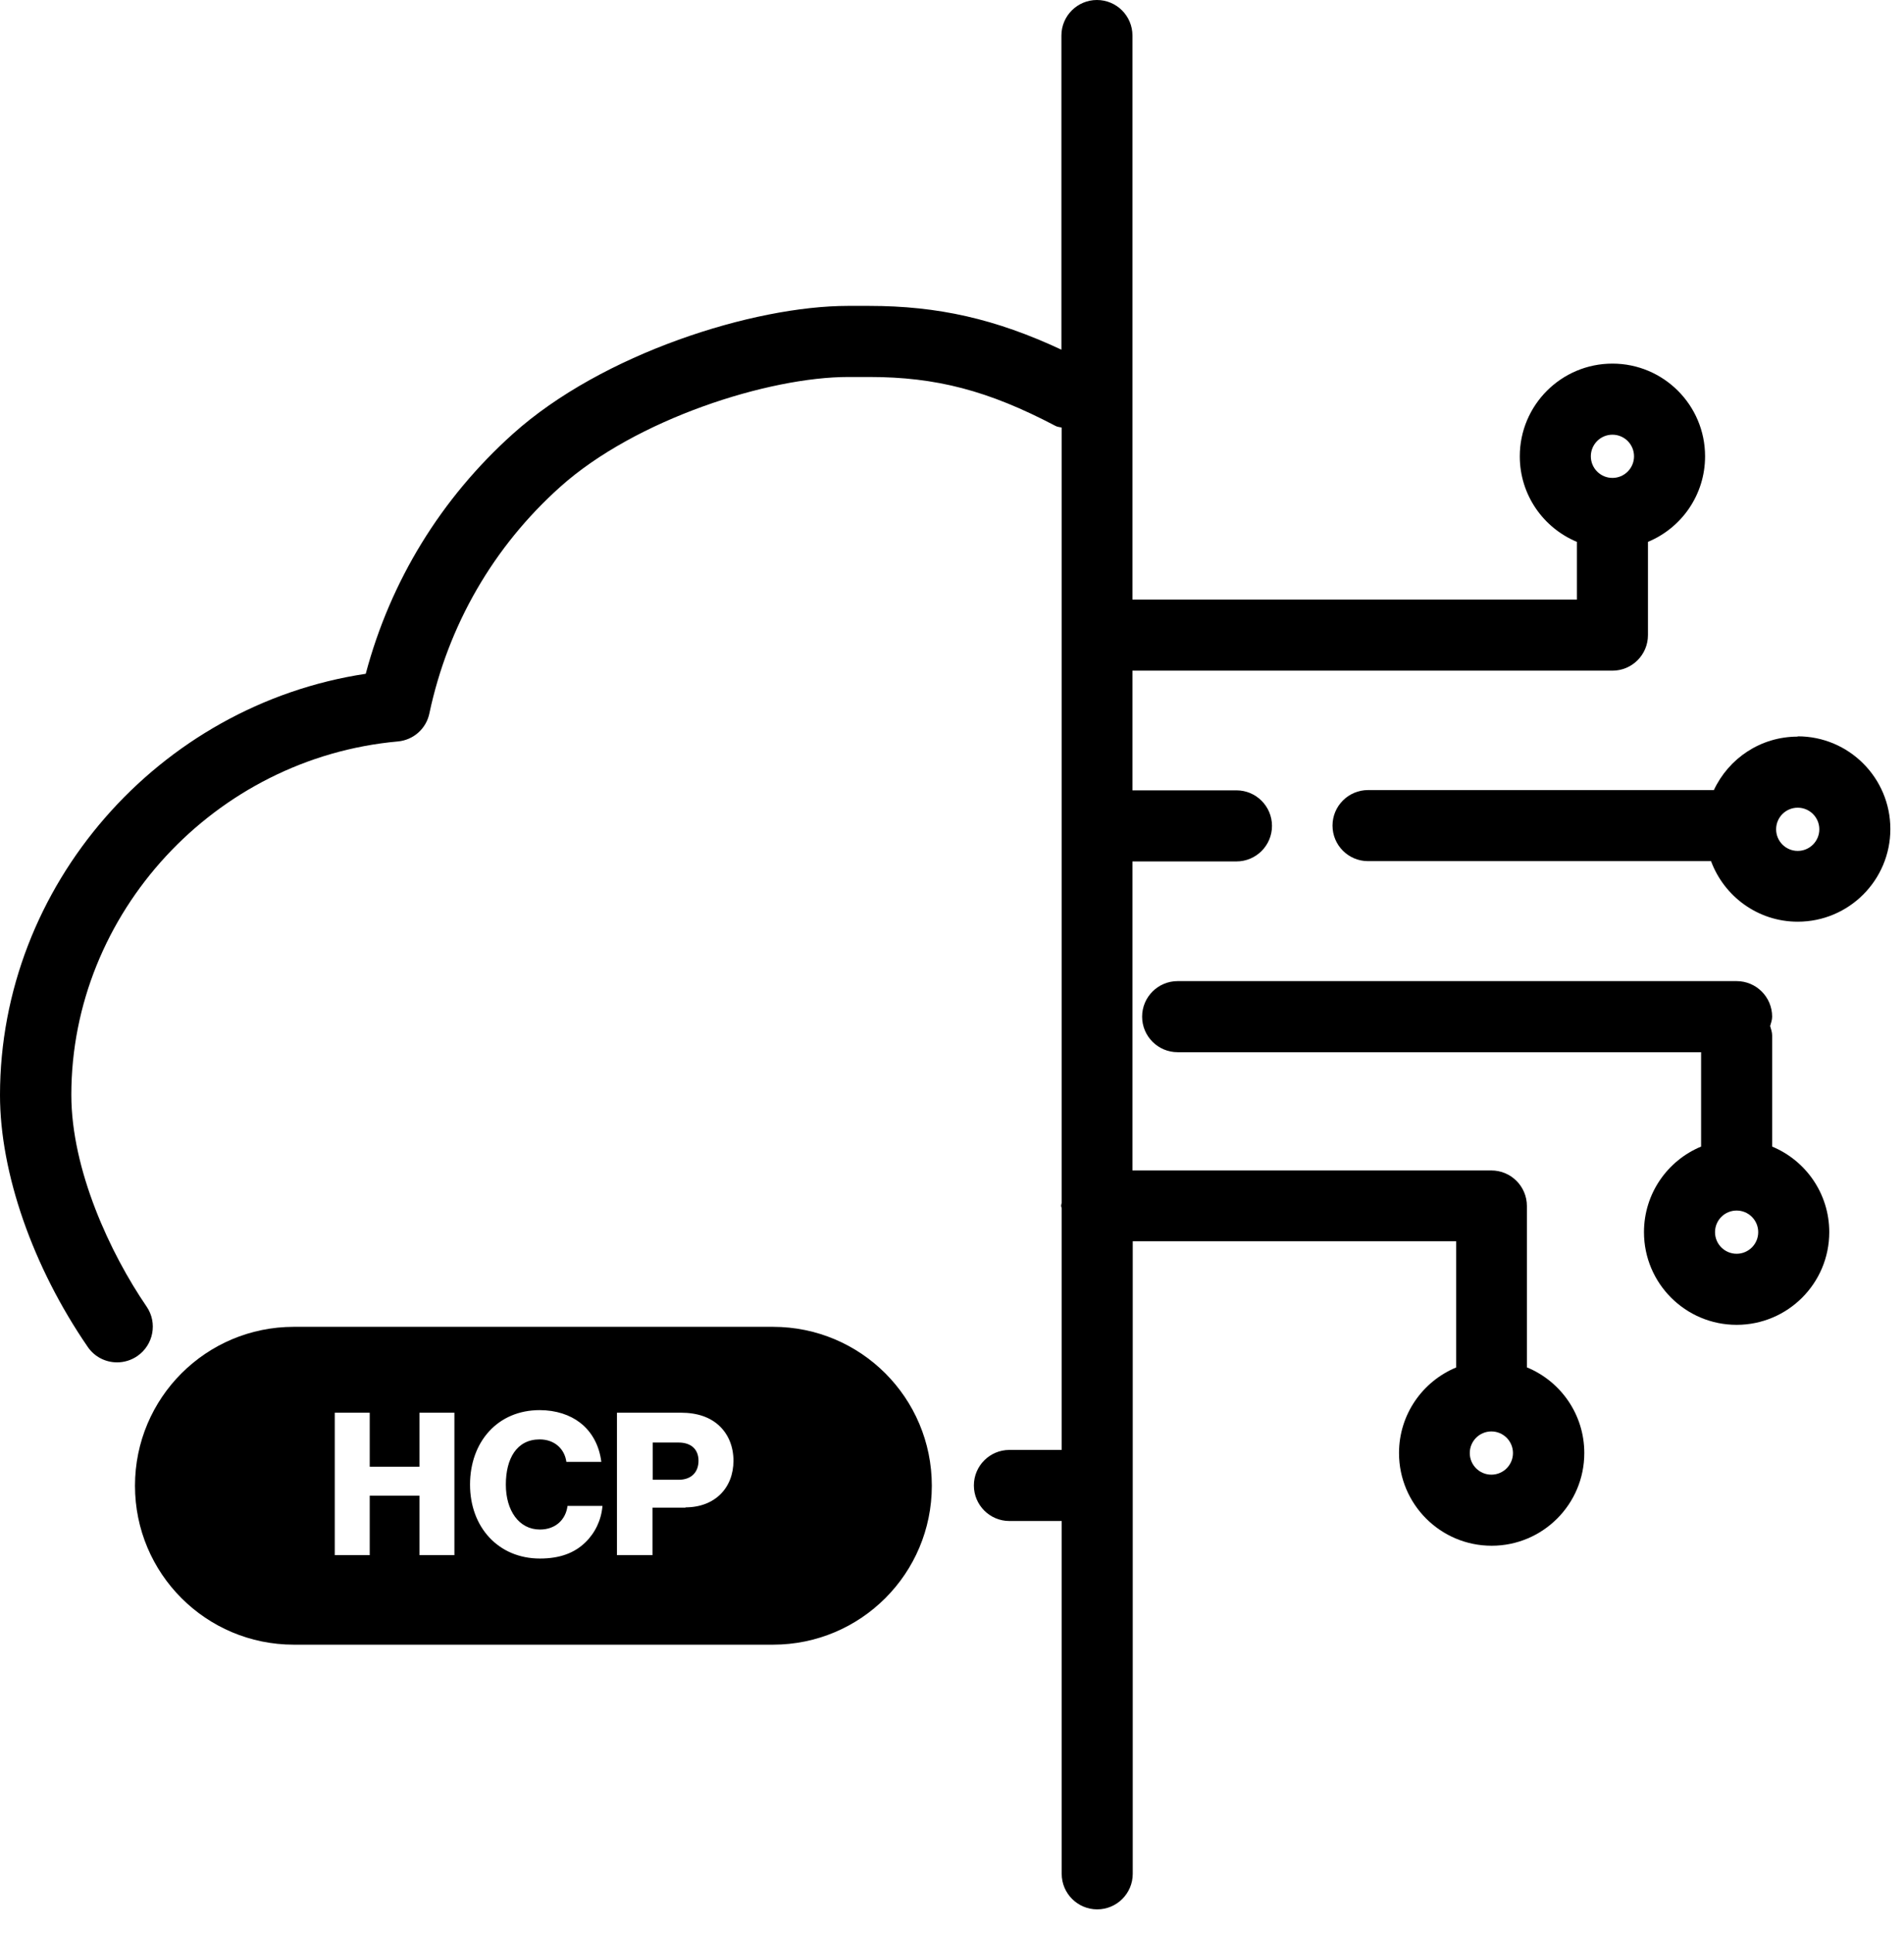 <svg width="67" height="68" viewBox="0 0 67 68" fill="none" xmlns="http://www.w3.org/2000/svg">
<g clip-path="url(#clip0_240_1313)">
<path d="M63.26 25.91C61.95 25.91 60.83 26.68 60.31 27.79H48.14C47.45 27.79 46.89 28.35 46.89 29.04C46.89 29.73 47.45 30.29 48.14 30.29H60.21C60.67 31.53 61.86 32.42 63.26 32.42C65.06 32.42 66.52 30.96 66.52 29.16C66.52 27.36 65.06 25.9 63.26 25.9V25.91ZM63.26 29.93C62.84 29.93 62.5 29.59 62.5 29.17C62.5 28.75 62.84 28.41 63.26 28.41C63.68 28.41 64.02 28.75 64.02 29.17C64.02 29.59 63.68 29.93 63.26 29.93Z" fill="black"/>
<path d="M62.36 40.33V36.42C62.36 36.3 62.32 36.2 62.29 36.09C62.32 35.98 62.36 35.88 62.36 35.76C62.36 35.07 61.8 34.51 61.11 34.51H41.44C40.75 34.51 40.19 35.07 40.19 35.76C40.19 36.45 40.75 37.01 41.44 37.01H59.86V40.33C58.68 40.82 57.85 41.98 57.85 43.34C57.85 45.14 59.31 46.6 61.11 46.6C62.91 46.6 64.37 45.14 64.37 43.34C64.37 41.98 63.54 40.82 62.36 40.33ZM61.11 44.1C60.69 44.1 60.35 43.76 60.35 43.34C60.35 42.92 60.69 42.58 61.11 42.58C61.53 42.58 61.87 42.92 61.87 43.34C61.87 43.76 61.53 44.1 61.11 44.1Z" fill="black"/>
<path d="M53.73 48.1V42.46V42.44V42.42C53.73 41.73 53.17 41.17 52.48 41.17H39.85V30.3H43.51C44.2 30.3 44.76 29.74 44.76 29.05C44.76 28.36 44.2 27.8 43.51 27.8H39.85V23.59H56.74C57.43 23.59 57.99 23.03 57.99 22.34V19.06C59.17 18.57 60 17.41 60 16.05C60 14.25 58.54 12.79 56.74 12.79C54.94 12.79 53.48 14.25 53.48 16.05C53.48 17.41 54.31 18.57 55.49 19.06V21.09H39.85V1.25C39.85 0.56 39.29 0 38.6 0C37.91 0 37.35 0.56 37.35 1.25V12.3C35.04 11.22 33.01 10.76 30.58 10.76H29.84C26.51 10.76 21.19 12.44 18.05 15.26C15.52 17.53 13.74 20.43 12.87 23.7C5.58 24.8 0 31.15 0 38.52C0 41.25 1.15 44.56 3.09 47.38C3.33 47.73 3.72 47.92 4.12 47.92C4.36 47.92 4.61 47.85 4.83 47.7C5.4 47.31 5.55 46.53 5.16 45.96C3.88 44.09 2.51 41.15 2.51 38.51C2.51 32.12 7.56 26.66 14 26.08C14.55 26.03 15 25.63 15.11 25.09C15.77 21.99 17.36 19.23 19.72 17.12C22.38 14.74 27.05 13.26 29.85 13.26H30.59C32.94 13.26 34.78 13.74 37.14 14.98C37.21 15.02 37.29 15.02 37.36 15.04V42.31C37.36 42.31 37.34 42.38 37.34 42.41C37.34 42.44 37.36 42.48 37.36 42.51V51H35.52C34.83 51 34.27 51.56 34.27 52.25C34.27 52.94 34.83 53.5 35.52 53.5H37.36V65.91C37.36 66.6 37.92 67.16 38.61 67.16C39.3 67.16 39.86 66.6 39.86 65.91V43.66H51.24V48.1C50.06 48.59 49.23 49.75 49.23 51.11C49.23 52.91 50.69 54.37 52.49 54.37C54.29 54.37 55.75 52.91 55.75 51.11C55.75 49.75 54.92 48.59 53.74 48.1H53.73ZM56.74 15.29C57.16 15.29 57.5 15.63 57.5 16.05C57.5 16.47 57.16 16.81 56.74 16.81C56.32 16.81 55.98 16.47 55.98 16.05C55.98 15.63 56.32 15.29 56.74 15.29ZM52.48 51.87C52.06 51.87 51.72 51.53 51.72 51.11C51.72 50.69 52.06 50.35 52.48 50.35C52.9 50.35 53.24 50.69 53.24 51.11C53.24 51.53 52.9 51.87 52.48 51.87Z" fill="black"/>
<path d="M23.88 50.74H22.97V52.05H23.88C24.33 52.05 24.58 51.78 24.58 51.38C24.58 50.98 24.32 50.74 23.88 50.74Z" fill="black"/>
<path d="M27.19 46.67H10.34C7.25 46.67 4.75 49.17 4.75 52.26C4.75 55.35 7.25 57.85 10.34 57.85H27.2C30.29 57.85 32.79 55.35 32.79 52.26C32.79 49.17 30.29 46.67 27.2 46.67H27.19ZM15.99 54.7H14.76V52.61H13.01V54.7H11.78V49.69H13.01V51.59H14.76V49.69H15.99V54.7ZM20.6 54.25C20.22 54.62 19.71 54.82 19 54.82C17.54 54.82 16.54 53.72 16.54 52.22C16.54 50.72 17.51 49.6 18.99 49.6C19.57 49.6 20.06 49.77 20.41 50.04C20.84 50.37 21.09 50.86 21.16 51.42H19.93C19.87 50.97 19.52 50.63 18.99 50.63C18.18 50.63 17.8 51.31 17.8 52.22C17.8 53.13 18.26 53.8 19 53.8C19.55 53.8 19.91 53.45 19.97 52.97H21.2C21.16 53.47 20.94 53.92 20.6 54.25ZM24.13 53.03H22.96V54.7H21.71V49.69H23.95C24.56 49.69 25 49.86 25.31 50.15C25.63 50.45 25.81 50.88 25.81 51.38C25.81 52.34 25.15 53.02 24.12 53.02L24.13 53.03Z" fill="black"/>
</g>
<defs>
<clipPath id="clip0_240_1313">
<rect width="66.52" height="67.16" fill="white"/>
</clipPath>
</defs>
</svg>
